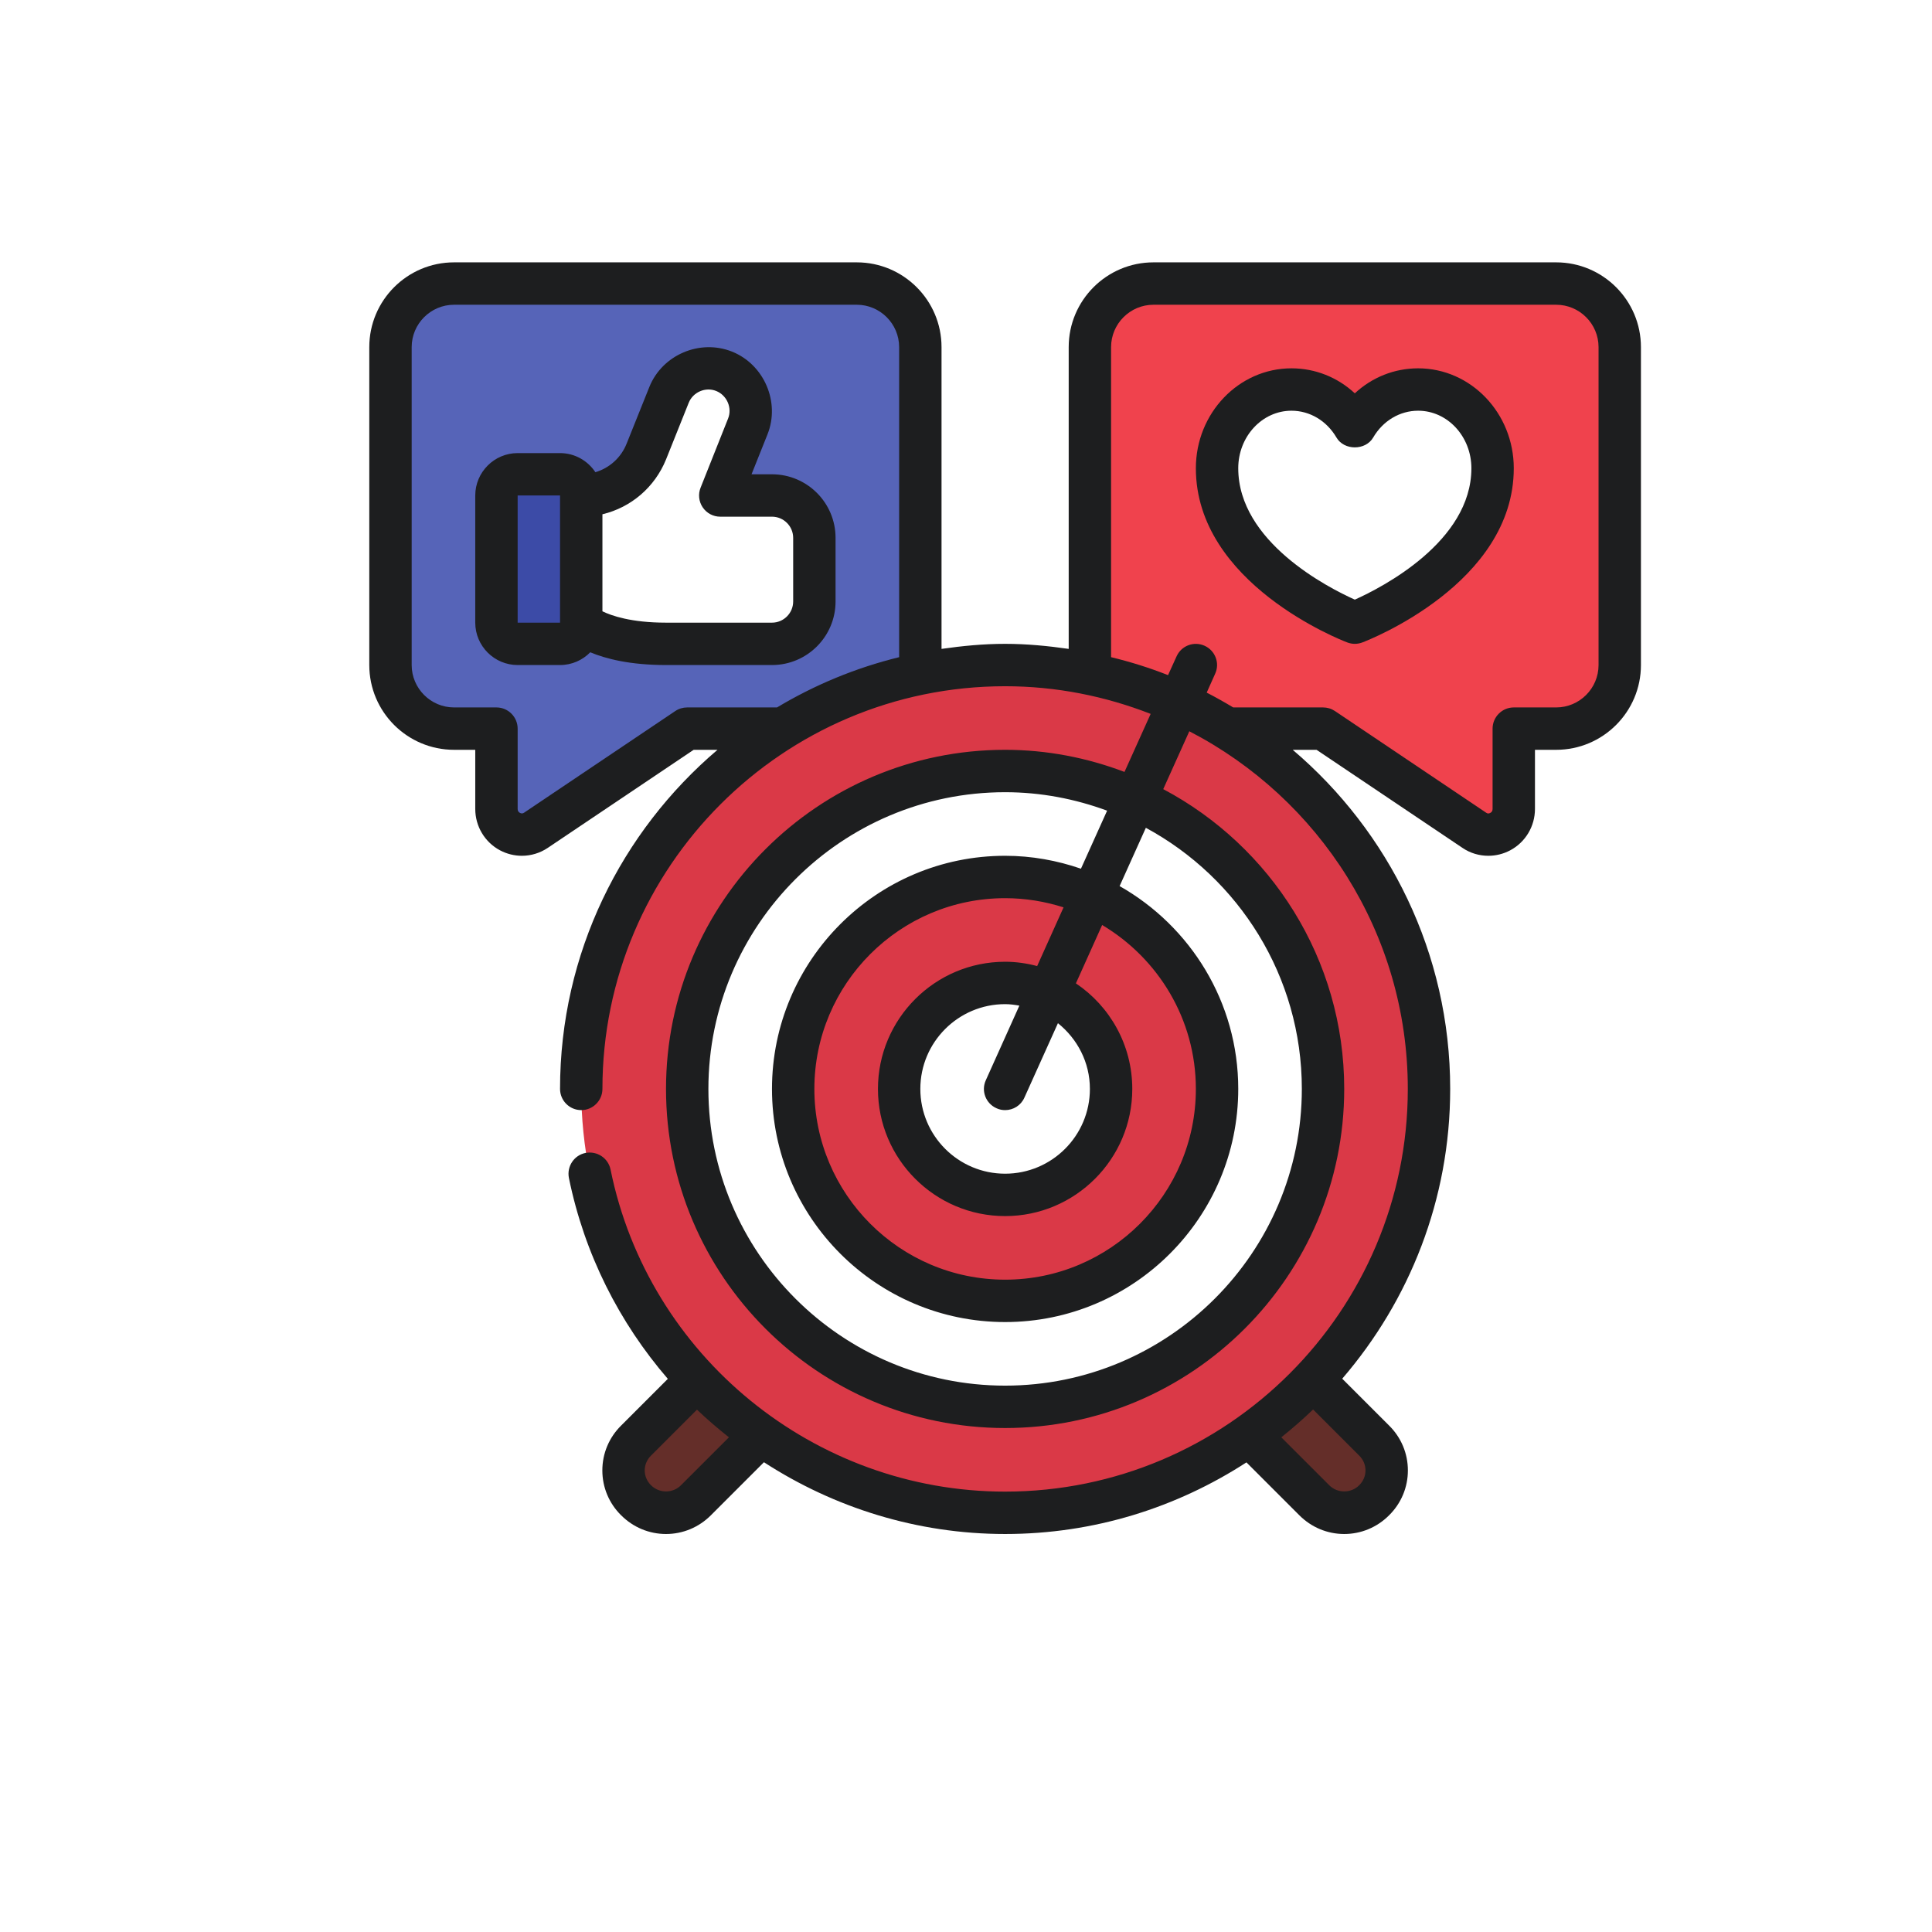 <svg xmlns="http://www.w3.org/2000/svg" xmlns:xlink="http://www.w3.org/1999/xlink" width="1024" zoomAndPan="magnify" viewBox="0 0 768 768" height="1024" preserveAspectRatio="xMidYMid meet" version="1.0"><defs><clipPath id="21f34072ee"><path d="M 146.797 104.289 L 652.297 104.289 L 652.297 609.789 L 146.797 609.789 Z M 146.797 104.289 " clip-rule="nonzero"/></clipPath></defs><rect x="-76.8" width="921.6" fill="#ffffff" y="-76.8" height="921.6" fill-opacity="1"/><rect x="-76.8" width="921.6" fill="#ffffff" y="-76.8" height="921.6" fill-opacity="1"/><path fill="#642e29" d="M 302.496 570.527 L 276.629 596.395 C 273.34 599.688 269.059 601.363 264.75 601.363 C 260.438 601.363 256.16 599.688 252.867 596.395 C 246.219 589.812 246.219 579.215 252.867 572.633 L 277.059 548.445 L 278.438 548.609 C 290.352 549.926 300.094 558.777 302.496 570.527 " fill-opacity="1" fill-rule="nonzero"/><path fill="#642e29" d="M 496.602 570.527 L 522.469 596.395 C 525.727 599.688 530.039 601.363 534.316 601.363 C 538.625 601.363 542.938 599.688 546.195 596.395 C 552.875 589.812 552.875 579.215 546.195 572.633 L 522.008 548.445 L 520.625 548.609 C 508.711 549.926 499.004 558.777 496.602 570.527 " fill-opacity="1" fill-rule="nonzero"/><path fill="#5664b8" d="M 365.848 137.988 C 365.848 124.035 354.527 112.715 340.574 112.715 L 180.5 112.715 C 166.543 112.715 155.223 124.035 155.223 137.988 L 155.223 264.363 C 155.223 278.316 166.543 289.641 180.5 289.641 L 197.348 289.641 L 197.348 321.562 C 197.348 329.758 206.367 334.562 213.016 330.086 L 273.172 289.641 L 340.574 289.641 C 354.527 289.641 365.848 278.316 365.848 264.363 L 365.848 137.988 " fill-opacity="1" fill-rule="nonzero"/><path fill="#f0424d" d="M 433.25 137.988 C 433.25 124.035 444.57 112.715 458.523 112.715 L 618.598 112.715 C 632.551 112.715 643.875 124.035 643.875 137.988 L 643.875 264.363 C 643.875 278.316 632.551 289.641 618.598 289.641 L 601.75 289.641 L 601.75 321.562 C 601.75 329.758 592.73 334.562 586.082 330.086 L 525.922 289.641 L 458.523 289.641 C 444.57 289.641 433.25 278.316 433.25 264.363 L 433.25 137.988 " fill-opacity="1" fill-rule="nonzero"/><path fill="#ffffff" d="M 323.723 213.812 L 323.723 239.09 C 323.723 248.336 316.121 255.938 306.875 255.938 L 264.75 255.938 C 239.473 255.938 231.047 247.516 231.047 247.516 L 222.625 247.516 L 222.625 196.965 L 231.047 196.965 C 242.402 196.965 252.703 190.055 256.914 179.422 L 265.934 157.043 C 269.391 148.355 279.23 144.145 287.82 147.598 C 296.508 151.055 300.719 160.895 297.266 169.484 L 286.305 196.965 L 306.875 196.965 C 316.121 196.965 323.723 204.566 323.723 213.812 " fill-opacity="1" fill-rule="nonzero"/><path fill="#3c4ba7" d="M 205.773 255.938 L 222.625 255.938 C 227.266 255.938 231.047 252.156 231.047 247.516 L 231.047 196.965 C 231.047 192.324 227.266 188.539 222.625 188.539 L 205.773 188.539 C 201.133 188.539 197.348 192.324 197.348 196.965 L 197.348 247.516 C 197.348 252.156 201.133 255.938 205.773 255.938 " fill-opacity="1" fill-rule="nonzero"/><path fill="#ffffff" d="M 593.324 186.137 C 593.324 226.684 538.562 247.516 538.562 247.516 C 538.562 247.516 483.797 226.684 483.797 186.137 C 483.797 168.828 497.027 154.84 513.383 154.84 C 524.016 154.84 533.359 160.797 538.562 169.715 C 543.762 160.797 553.105 154.84 563.738 154.84 C 580.094 154.84 593.324 168.828 593.324 186.137 " fill-opacity="1" fill-rule="nonzero"/><path fill="#da3947" d="M 568.047 432.863 C 568.047 525.934 492.617 601.363 399.547 601.363 C 306.48 601.363 231.047 525.934 231.047 432.863 C 231.047 339.793 306.48 264.363 399.547 264.363 C 492.617 264.363 568.047 339.793 568.047 432.863 " fill-opacity="1" fill-rule="nonzero"/><path fill="#ffffff" d="M 399.547 559.238 C 329.879 559.238 273.172 502.535 273.172 432.863 C 273.172 363.195 329.879 306.488 399.547 306.488 C 469.219 306.488 525.922 363.195 525.922 432.863 C 525.922 502.535 469.219 559.238 399.547 559.238 " fill-opacity="1" fill-rule="nonzero"/><path fill="#da3947" d="M 399.547 517.113 C 353.078 517.113 315.297 479.332 315.297 432.863 C 315.297 386.395 353.078 348.613 399.547 348.613 C 446.02 348.613 483.797 386.395 483.797 432.863 C 483.797 479.332 446.02 517.113 399.547 517.113 " fill-opacity="1" fill-rule="nonzero"/><path fill="#ffffff" d="M 399.547 474.988 C 376.312 474.988 357.422 456.098 357.422 432.863 C 357.422 409.629 376.312 390.738 399.547 390.738 C 422.781 390.738 441.672 409.629 441.672 432.863 C 441.672 456.098 422.781 474.988 399.547 474.988 " fill-opacity="1" fill-rule="nonzero"/><path fill="#1d1e1f" d="M 315.297 239.09 C 315.297 243.73 311.516 247.516 306.875 247.516 L 264.75 247.516 C 250.895 247.516 243.062 244.75 239.473 243.004 L 239.473 204.434 C 250.793 201.738 260.273 193.738 264.781 182.582 C 264.781 182.582 273.734 160.172 273.766 160.137 C 275.445 155.891 280.445 153.688 284.727 155.434 C 288.938 157.145 291.141 162.113 289.43 166.359 L 278.504 193.84 C 277.453 196.438 277.781 199.367 279.328 201.672 C 280.906 204.008 283.508 205.391 286.305 205.391 L 306.875 205.391 C 311.516 205.391 315.297 209.176 315.297 213.812 Z M 205.773 247.516 L 205.773 196.965 L 222.625 196.965 L 222.625 247.516 Z M 306.875 188.539 L 298.746 188.539 C 298.746 188.539 305.098 172.645 305.098 172.645 C 310.199 159.875 303.746 144.867 290.977 139.766 C 278.145 134.664 263.203 141.082 258.102 153.887 L 249.117 176.297 C 246.879 181.957 242.27 186.039 236.676 187.715 C 233.648 183.141 228.48 180.113 222.625 180.113 L 205.773 180.113 C 196.492 180.113 188.922 187.684 188.922 196.965 L 188.922 247.516 C 188.922 256.797 196.492 264.363 205.773 264.363 L 222.625 264.363 C 227.328 264.363 231.574 262.422 234.637 259.297 C 240.887 261.895 250.465 264.363 264.75 264.363 L 306.875 264.363 C 320.828 264.363 332.148 253.043 332.148 239.09 L 332.148 213.812 C 332.148 199.859 320.828 188.539 306.875 188.539 " fill-opacity="1" fill-rule="nonzero"/><g clip-path="url(#21f34072ee)"><path fill="#1d1e1f" d="M 635.449 264.363 C 635.449 273.645 627.879 281.215 618.598 281.215 L 601.75 281.215 C 597.109 281.215 593.324 285 593.324 289.641 L 593.324 321.562 C 593.324 322.285 593.027 322.848 592.402 323.141 C 591.844 323.473 591.281 323.438 590.789 323.074 L 530.629 282.629 C 529.246 281.707 527.602 281.215 525.922 281.215 L 490.215 281.215 C 486.762 279.141 483.273 277.168 479.684 275.324 L 483.043 267.82 C 484.984 263.574 483.074 258.605 478.828 256.695 C 474.582 254.789 469.613 256.664 467.707 260.91 L 464.316 268.379 C 457.008 265.484 449.441 263.113 441.672 261.238 L 441.672 137.988 C 441.672 128.707 449.242 121.141 458.523 121.141 L 618.598 121.141 C 627.879 121.141 635.449 128.707 635.449 137.988 Z M 542.805 584.516 C 542.805 586.719 541.918 588.824 540.273 590.438 C 537.047 593.664 531.648 593.664 528.426 590.438 L 509.336 571.352 C 513.715 567.863 517.926 564.176 521.973 560.293 L 540.305 578.625 C 541.918 580.203 542.805 582.309 542.805 584.516 Z M 270.672 590.438 C 267.445 593.664 262.082 593.695 258.793 590.406 C 257.18 588.824 256.289 586.719 256.289 584.516 C 256.289 582.309 257.18 580.203 258.824 578.59 L 277.059 560.359 C 281.105 564.242 285.383 567.863 289.762 571.352 Z M 399.547 382.312 C 371.672 382.312 349 404.988 349 432.863 C 349 460.738 371.672 483.414 399.547 483.414 C 427.422 483.414 450.098 460.738 450.098 432.863 C 450.098 415.391 441.18 399.953 427.688 390.902 L 438.121 367.703 C 460.367 380.934 475.375 405.152 475.375 432.863 C 475.375 474.691 441.379 508.688 399.547 508.688 C 357.719 508.688 323.723 474.691 323.723 432.863 C 323.723 391.035 357.719 357.039 399.547 357.039 C 407.645 357.039 415.445 358.355 422.781 360.691 L 412.285 384.027 C 408.203 382.941 403.957 382.312 399.547 382.312 Z M 396.094 440.531 C 397.211 441.059 398.398 441.289 399.547 441.289 C 402.773 441.289 405.836 439.445 407.215 436.32 L 420.547 406.734 C 428.246 412.922 433.25 422.266 433.25 432.863 C 433.25 451.457 418.145 466.562 399.547 466.562 C 380.953 466.562 365.848 451.457 365.848 432.863 C 365.848 414.27 380.953 399.164 399.547 399.164 C 401.488 399.164 403.367 399.426 405.211 399.758 L 391.879 429.41 C 389.938 433.652 391.848 438.625 396.094 440.531 Z M 517.5 432.863 C 517.5 497.895 464.578 550.812 399.547 550.812 C 334.52 550.812 281.598 497.895 281.598 432.863 C 281.598 367.832 334.52 314.914 399.547 314.914 C 413.797 314.914 427.422 317.582 440.094 322.254 L 429.695 345.324 C 420.25 342.066 410.113 340.188 399.547 340.188 C 348.438 340.188 306.875 381.754 306.875 432.863 C 306.875 483.973 348.438 525.539 399.547 525.539 C 450.656 525.539 492.223 483.973 492.223 432.863 C 492.223 398.309 473.168 368.164 445.062 352.234 L 455.496 329.066 C 492.387 349.008 517.5 388.039 517.5 432.863 Z M 273.172 281.215 C 271.496 281.215 269.848 281.707 268.469 282.629 L 208.309 323.074 C 207.812 323.406 207.254 323.438 206.695 323.141 C 206.102 322.848 205.773 322.285 205.773 321.562 L 205.773 289.641 C 205.773 285 201.988 281.215 197.348 281.215 L 180.5 281.215 C 171.219 281.215 163.648 273.645 163.648 264.363 L 163.648 137.988 C 163.648 128.707 171.219 121.141 180.5 121.141 L 340.574 121.141 C 349.855 121.141 357.422 128.707 357.422 137.988 L 357.422 261.238 C 340.113 265.484 323.82 272.262 308.883 281.215 Z M 618.598 104.289 L 458.523 104.289 C 439.93 104.289 424.824 119.395 424.824 137.988 L 424.824 257.945 C 416.562 256.762 408.172 255.938 399.547 255.938 C 390.926 255.938 382.535 256.762 374.273 257.945 L 374.273 137.988 C 374.273 119.395 359.168 104.289 340.574 104.289 L 180.5 104.289 C 161.902 104.289 146.797 119.395 146.797 137.988 L 146.797 264.363 C 146.797 282.957 161.902 298.062 180.5 298.062 L 188.922 298.062 L 188.922 321.562 C 188.922 328.473 192.707 334.793 198.762 338.016 C 201.496 339.465 204.488 340.188 207.453 340.188 C 211.039 340.188 214.625 339.137 217.719 337.062 L 275.742 298.062 L 285.219 298.062 C 247.012 330.547 222.625 378.891 222.625 432.863 C 222.625 437.504 226.406 441.289 231.047 441.289 C 235.688 441.289 239.473 437.504 239.473 432.863 C 239.473 344.598 311.285 272.789 399.547 272.789 C 419.953 272.789 439.438 276.773 457.406 283.781 L 447.004 306.852 C 432.227 301.258 416.266 298.062 399.547 298.062 C 325.203 298.062 264.75 358.52 264.75 432.863 C 264.75 507.207 325.203 567.664 399.547 567.664 C 473.891 567.664 534.348 507.207 534.348 432.863 C 534.348 381.227 505.125 336.34 462.406 313.695 L 472.773 290.691 C 524.277 317.316 559.625 370.992 559.625 432.863 C 559.625 521.129 487.812 592.938 399.547 592.938 C 323.691 592.938 257.738 539.098 242.699 464.887 C 241.746 460.344 237.398 457.449 232.762 458.305 C 228.184 459.227 225.258 463.668 226.145 468.242 C 232.332 498.586 246.219 525.801 265.473 548.117 L 246.945 566.645 C 242.105 571.418 239.441 577.77 239.441 584.516 C 239.441 591.262 242.105 597.613 246.91 602.352 C 251.715 607.156 258.066 609.789 264.75 609.789 C 271.43 609.789 277.781 607.156 282.586 602.352 L 303.68 581.258 C 331.555 599.324 364.566 609.789 399.547 609.789 C 434.926 609.789 467.805 599.258 495.48 581.32 L 516.512 602.352 C 521.316 607.156 527.668 609.789 534.348 609.789 C 541.027 609.789 547.383 607.156 552.152 602.383 C 556.992 597.613 559.656 591.262 559.656 584.516 C 559.656 577.77 556.992 571.418 552.188 566.676 L 533.559 548.051 C 560.25 517.047 576.473 476.867 576.473 432.863 C 576.473 378.891 552.086 330.547 513.879 298.062 L 523.355 298.062 L 581.379 337.062 C 584.469 339.168 588.059 340.188 591.645 340.188 C 594.605 340.188 597.602 339.465 600.332 338.016 C 606.391 334.793 610.172 328.473 610.172 321.562 L 610.172 298.062 L 618.598 298.062 C 637.191 298.062 652.297 282.957 652.297 264.363 L 652.297 137.988 C 652.297 119.395 637.191 104.289 618.598 104.289 " fill-opacity="1" fill-rule="nonzero"/></g><path fill="#1d1e1f" d="M 538.562 238.367 C 527.832 233.559 492.223 215.328 492.223 186.137 C 492.223 173.531 501.703 163.266 513.383 163.266 C 520.656 163.266 527.371 167.246 531.289 173.961 C 534.316 179.129 542.805 179.129 545.836 173.961 C 549.75 167.246 556.465 163.266 563.738 163.266 C 575.422 163.266 584.898 173.531 584.898 186.137 C 584.898 215.328 549.289 233.559 538.562 238.367 Z M 563.738 146.414 C 554.258 146.414 545.406 150 538.562 156.352 C 531.715 150 522.863 146.414 513.383 146.414 C 492.422 146.414 475.375 164.219 475.375 186.137 C 475.375 231.949 533.098 254.457 535.566 255.379 C 536.52 255.742 537.539 255.938 538.562 255.938 C 539.582 255.938 540.602 255.742 541.555 255.379 C 544.023 254.457 601.75 231.949 601.75 186.137 C 601.75 164.219 584.699 146.414 563.738 146.414 " fill-opacity="1" fill-rule="nonzero"/></svg>